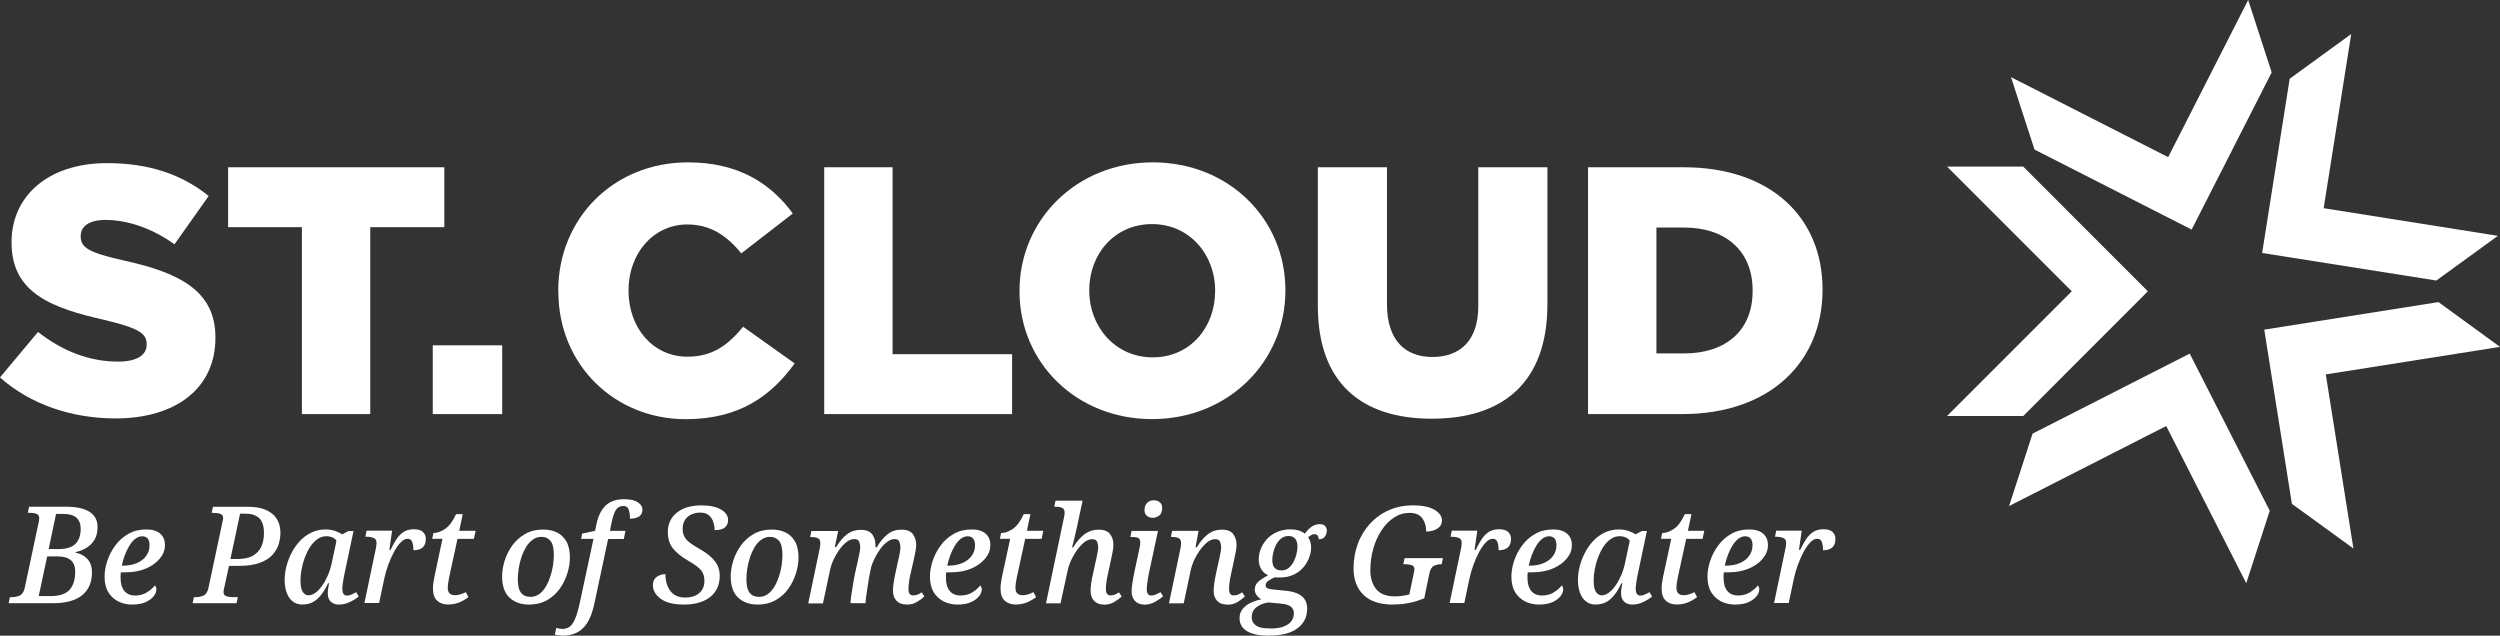 <?xml version="1.0" encoding="UTF-8"?><svg xmlns="http://www.w3.org/2000/svg" width="259.61" height="66.01" xmlns:xlink="http://www.w3.org/1999/xlink" viewBox="0 0 259.61 66.01"><rect x="0" y="0" width="259.61" height="66.01" fill="#333333" stroke="none"/><defs><clipPath id="b"><rect width="259.61" height="66.01" fill="none" stroke-width="0"/></clipPath><clipPath id="c"><rect y="0" width="259.61" height="66.01" fill="none" stroke-width="0"/></clipPath><clipPath id="d"><rect x="208.63" y="0" width="50.98" height="60.54" fill="none" stroke-width="0"/></clipPath></defs><g isolation="isolate"><g id="a"><g clip-path="url(#b)"><g clip-path="url(#c)"><path d="m.9,62.64l.13-.63h.18c.31,0,.59-.06.84-.17.25-.11.43-.38.52-.8l1.43-6.73c.05-.2.07-.37.07-.51,0-.23-.1-.38-.3-.45-.2-.07-.43-.1-.7-.1h-.18l.13-.63h3.83c1.08,0,1.9.18,2.45.53.55.36.83.88.83,1.57,0,.51-.1.95-.3,1.3-.2.35-.48.63-.82.85-.35.22-.73.37-1.16.46v.06c.49.09.9.31,1.22.65.32.34.48.81.48,1.4,0,1.03-.34,1.82-1.02,2.37-.68.55-1.69.83-3.02.83H.9Zm3.11-.74h1.25c.92,0,1.57-.22,1.96-.65.39-.43.59-1.07.59-1.9,0-1.05-.61-1.57-1.82-1.57h-1.09l-.88,4.12Zm1.04-4.88h1c.82,0,1.42-.18,1.78-.54.36-.36.55-.88.55-1.55,0-1.04-.59-1.56-1.77-1.56h-.79l-.77,3.65Z" fill="#fff" stroke-width="0"/><path d="m13.71,62.78c-.51,0-.99-.11-1.42-.32-.44-.22-.78-.54-1.04-.96-.26-.43-.39-.97-.39-1.62,0-.51.09-1.06.28-1.63.19-.57.46-1.1.83-1.6.36-.5.82-.9,1.36-1.21.54-.31,1.16-.46,1.87-.46.62,0,1.09.14,1.43.43.34.29.5.68.5,1.2s-.18.96-.53,1.39c-.35.43-.84.78-1.45,1.04-.61.26-1.32.39-2.11.39h-.49c-.02.1-.03.2-.03.3v.28c0,.58.13,1.03.39,1.35.26.32.64.48,1.14.48.46,0,.86-.11,1.21-.33.35-.22.62-.46.82-.71.1.09.16.22.16.42,0,.22-.09.44-.27.68-.18.24-.45.44-.82.62-.37.17-.85.26-1.44.26m-1.05-4.04h.14c.52,0,.99-.09,1.4-.26.41-.17.74-.42.97-.74.24-.32.36-.69.36-1.11,0-.63-.26-.94-.77-.94-.25,0-.49.09-.72.27-.23.18-.43.42-.61.72-.18.3-.34.63-.47.98-.13.36-.23.71-.31,1.07" fill="#fff" stroke-width="0"/><path d="m20,62.64l.14-.63h.18c.3,0,.57-.06.82-.17s.42-.38.51-.8l1.45-6.83c.05-.17.07-.31.07-.42,0-.22-.1-.37-.29-.43-.19-.07-.43-.1-.72-.1h-.18l.13-.63h3.7c1.02,0,1.83.23,2.42.69.59.46.89,1.14.89,2.03,0,.36-.06.73-.17,1.12-.11.39-.32.76-.62,1.11-.3.35-.74.63-1.31.85-.57.22-1.3.33-2.19.33h-1.05l-.51,2.34c-.04.15-.06.28-.06.38,0,.22.1.37.3.43.2.07.44.1.73.1h.46l-.14.63h-4.56Zm3.93-4.59h.7c.68,0,1.23-.11,1.63-.34s.69-.55.88-.95c.18-.41.27-.87.27-1.4,0-.73-.17-1.25-.5-1.56-.34-.31-.81-.46-1.42-.46h-.56l-1,4.71Z" fill="#fff" stroke-width="0"/><path d="m31.43,62.78c-.42,0-.77-.11-1.05-.34-.28-.22-.48-.53-.62-.92-.14-.39-.2-.83-.2-1.31,0-.44.06-.9.18-1.38.12-.48.3-.95.53-1.4.23-.45.52-.87.86-1.24.34-.37.74-.66,1.19-.88.45-.22.94-.33,1.49-.33.35,0,.67.05.97.15.3.1.55.22.75.36l.66-.35h.52l-.94,4.46c-.03.1-.06.25-.09.44-.03.19-.06.39-.09.59-.03.2-.04.37-.04.5,0,.48.16.72.48.72.15,0,.3-.03.46-.11.16-.07.32-.15.49-.25l.27.45c-.22.19-.51.38-.89.56-.38.19-.76.28-1.16.28-.36,0-.64-.1-.85-.3-.21-.2-.31-.48-.31-.85,0-.19,0-.36.03-.51.02-.15.05-.33.1-.55h-.1c-.33.71-.7,1.26-1.12,1.63-.42.38-.93.57-1.51.57m.6-.95c.23,0,.47-.09.72-.27.25-.18.48-.43.7-.74.22-.31.41-.66.58-1.05.17-.38.29-.77.38-1.16l.52-2.44c-.1-.16-.25-.28-.43-.36-.19-.08-.38-.12-.59-.12-.35,0-.68.1-.97.31-.29.21-.54.48-.76.82-.22.34-.4.72-.55,1.12-.15.41-.26.81-.33,1.22-.07.41-.11.77-.11,1.1,0,.58.08.99.24,1.22.16.23.36.35.6.35" fill="#fff" stroke-width="0"/><path d="m37.84,62.64l1.18-5.64c.03-.12.05-.24.06-.37.01-.12.02-.21.02-.27,0-.25-.1-.42-.31-.5-.21-.08-.44-.12-.7-.12h-.15l.13-.63h2.65l-.29,1.99h.13c.19-.4.39-.77.6-1.09.21-.32.46-.58.75-.77.29-.19.65-.28,1.08-.28s.73.09.93.28c.2.19.3.43.3.72,0,.79-.43,1.18-1.29,1.18,0-.36-.04-.65-.13-.87-.08-.22-.24-.32-.48-.32s-.47.12-.71.37c-.24.25-.47.57-.69.98-.22.41-.42.86-.6,1.35-.18.49-.32.98-.42,1.45l-.53,2.52h-1.53Z" fill="#fff" stroke-width="0"/><path d="m46.58,62.78c-.51,0-.9-.14-1.19-.41-.28-.27-.43-.68-.43-1.24,0-.17.01-.36.04-.58.03-.22.06-.42.1-.6l.85-4h-1.07l.13-.6c.4,0,.81-.15,1.23-.44.42-.3.79-.8,1.12-1.52h.69l-.36,1.73h1.7l-.18.84h-1.7l-.86,3.95c-.1.47-.15.85-.15,1.15,0,.26.06.45.2.57.13.12.31.18.53.18.21,0,.41-.03.61-.1.2-.07.38-.14.53-.22l.27.52c-.29.22-.6.4-.94.54-.34.14-.71.22-1.11.22" fill="#fff" stroke-width="0"/><path d="m54.92,62.78c-.82,0-1.49-.24-2.01-.72-.51-.48-.77-1.21-.77-2.19,0-.52.09-1.07.26-1.63.17-.56.44-1.09.79-1.59.36-.49.8-.89,1.34-1.2.54-.31,1.17-.46,1.9-.46.51,0,.97.1,1.38.29.42.2.75.51,1,.94.25.43.37.99.37,1.68,0,.49-.08,1.03-.25,1.59-.17.57-.43,1.1-.77,1.6-.35.5-.79.91-1.33,1.22-.54.31-1.18.47-1.92.47m.18-.8c.35,0,.65-.1.92-.3.27-.2.49-.46.68-.78.19-.32.34-.68.47-1.07.13-.39.22-.78.27-1.16.06-.39.08-.75.08-1.07,0-.66-.11-1.14-.34-1.42-.22-.28-.54-.43-.94-.43-.35,0-.65.1-.92.3-.27.2-.5.45-.69.77-.19.32-.35.67-.48,1.06-.13.39-.22.78-.28,1.18-.06.4-.09.76-.09,1.09,0,.67.12,1.15.35,1.42.23.28.55.41.95.41" fill="#fff" stroke-width="0"/><path d="m58.45,66.01c-.14,0-.29-.01-.45-.03-.16-.02-.28-.05-.38-.08l.14-.69c.08.02.17.04.3.06.13.02.24.04.34.04.46,0,.82-.19,1.07-.57.26-.38.49-1.04.7-1.97l1.46-6.81h-1.28l.1-.55,1.35-.29.14-.7c.18-.83.49-1.47.94-1.91.45-.44,1.09-.67,1.91-.67.63,0,1.1.1,1.43.31.33.21.49.47.49.78s-.11.54-.34.7c-.22.15-.54.23-.95.23,0-.36-.04-.66-.13-.93-.09-.26-.27-.39-.56-.39-.34,0-.59.14-.77.41-.18.27-.32.7-.44,1.28l-.18.9h1.61l-.17.84h-1.63l-1.42,6.68c-.19.88-.44,1.56-.76,2.05-.32.49-.7.83-1.13,1.02-.43.2-.9.29-1.4.29" fill="#fff" stroke-width="0"/><path d="m71.01,62.78c-1.06,0-1.86-.2-2.4-.6-.54-.4-.81-.87-.81-1.42,0-.37.13-.66.39-.85.26-.19.56-.29.91-.29,0,.7.17,1.28.51,1.74.34.46.85.69,1.54.69.63,0,1.12-.16,1.47-.47.36-.31.53-.73.53-1.24,0-.28-.04-.53-.13-.75-.08-.22-.25-.44-.51-.66-.25-.22-.63-.47-1.12-.75-.63-.36-1.12-.76-1.49-1.21-.37-.45-.55-1.03-.55-1.74,0-.54.14-1.02.41-1.43.27-.41.67-.73,1.19-.97.52-.23,1.14-.35,1.86-.35.88,0,1.56.14,2.06.43.49.29.74.65.74,1.1,0,.32-.11.57-.33.76-.22.19-.58.28-1.07.28,0-.26-.04-.53-.13-.81-.08-.28-.23-.52-.45-.72-.22-.2-.52-.29-.93-.29-.31,0-.6.06-.88.18-.28.12-.5.31-.67.55-.17.25-.26.56-.26.95,0,.34.07.62.2.85.13.23.33.44.59.63.26.19.59.4.98.62.71.4,1.23.82,1.57,1.26.34.43.51.94.51,1.51,0,.96-.33,1.7-1,2.22-.66.52-1.57.78-2.72.78" fill="#fff" stroke-width="0"/><path d="m78.66,62.78c-.82,0-1.49-.24-2.01-.72-.51-.48-.77-1.21-.77-2.19,0-.52.09-1.07.26-1.63.17-.56.44-1.09.79-1.59.36-.49.8-.89,1.34-1.2.54-.31,1.17-.46,1.9-.46.5,0,.97.1,1.38.29.42.2.75.51,1,.94.25.43.37.99.37,1.68,0,.49-.08,1.03-.25,1.59-.17.57-.43,1.1-.77,1.6-.35.5-.79.91-1.33,1.22-.54.31-1.18.47-1.92.47m.18-.8c.35,0,.65-.1.92-.3.27-.2.49-.46.68-.78.19-.32.34-.68.47-1.07.13-.39.22-.78.27-1.16.06-.39.08-.75.08-1.07,0-.66-.11-1.14-.34-1.42-.23-.28-.54-.43-.94-.43-.35,0-.65.1-.92.3-.27.2-.5.45-.69.77-.19.32-.35.67-.48,1.06-.13.39-.22.78-.28,1.18-.06.4-.09.76-.09,1.09,0,.67.12,1.15.35,1.42.23.28.55.41.95.41" fill="#fff" stroke-width="0"/><path d="m94.12,62.77c-.45,0-.79-.13-1.03-.39-.24-.26-.36-.6-.36-1.02,0-.21.02-.47.06-.76.04-.3.1-.65.19-1.06l.24-1.11c.03-.12.07-.28.11-.48.05-.2.09-.4.12-.6.03-.21.05-.39.05-.56,0-.18-.04-.36-.11-.54-.07-.18-.24-.27-.5-.27s-.51.1-.76.29c-.26.19-.5.44-.72.74-.22.3-.41.62-.58.96-.16.34-.29.65-.37.94l-.18.88c-.03.14-.06.34-.1.6-.04.26-.09.54-.13.84-.05.3-.09.58-.12.83-.03.26-.05.45-.05.58h-1.56c0-.13.02-.33.05-.59.03-.26.08-.55.13-.86.05-.31.1-.62.15-.92.05-.3.1-.56.15-.77l.24-1.07c.05-.25.11-.54.18-.85.07-.31.11-.58.11-.79,0-.18-.04-.36-.11-.54-.07-.18-.24-.27-.5-.27-.28,0-.56.1-.83.32-.27.21-.52.48-.75.81-.23.33-.42.67-.59,1.02-.16.35-.27.67-.33.95l-.76,3.58h-1.53l1.18-5.63c.03-.12.05-.24.06-.36.01-.12.02-.2.02-.25,0-.27-.08-.45-.25-.53-.17-.08-.39-.12-.66-.12h-.15l.13-.63h2.78l-.35,1.67h.14c.37-.61.76-1.06,1.16-1.35.4-.3.87-.44,1.4-.44.56,0,.95.16,1.18.46.23.31.34.67.34,1.09,0,.04,0,.08,0,.13,0,.05,0,.09,0,.14h.13c.36-.61.75-1.07,1.15-1.38.4-.31.88-.46,1.43-.46s.95.16,1.18.47c.22.31.34.68.34,1.1,0,.23-.03.49-.09.78-.06.29-.11.55-.16.78l-.37,1.61c-.06.26-.1.51-.13.76-.03.24-.05.47-.05.67,0,.44.16.66.49.66.15,0,.3-.03.44-.08.14-.06.29-.13.45-.24l.27.43c-.22.21-.48.4-.78.57-.29.18-.64.27-1.04.27" fill="#fff" stroke-width="0"/><path d="m99.43,62.78c-.51,0-.99-.11-1.43-.32-.43-.22-.78-.54-1.04-.96-.26-.43-.39-.97-.39-1.62,0-.51.09-1.06.28-1.63.19-.57.46-1.1.83-1.6.36-.5.82-.9,1.36-1.21.54-.31,1.17-.46,1.87-.46.62,0,1.09.14,1.43.43.34.29.5.68.5,1.2s-.18.96-.53,1.39c-.36.43-.84.78-1.45,1.04-.61.26-1.32.39-2.11.39h-.49c-.02.1-.03.2-.03.3v.28c0,.58.13,1.03.39,1.35.26.32.64.48,1.14.48.46,0,.86-.11,1.21-.33.35-.22.62-.46.82-.71.1.09.16.22.16.42,0,.22-.09.44-.27.68-.18.24-.45.44-.82.62-.37.17-.85.26-1.44.26m-1.05-4.04h.14c.52,0,.99-.09,1.4-.26.41-.17.74-.42.98-.74.24-.32.36-.69.36-1.11,0-.63-.26-.94-.77-.94-.25,0-.49.09-.72.27-.22.18-.43.42-.61.72-.18.3-.34.63-.47.98-.13.36-.23.71-.31,1.07" fill="#fff" stroke-width="0"/><path d="m105.52,62.78c-.5,0-.9-.14-1.19-.41-.29-.27-.43-.68-.43-1.24,0-.17.01-.36.04-.58.03-.22.06-.42.1-.6l.86-4h-1.07l.13-.6c.4,0,.81-.15,1.23-.44s.79-.8,1.12-1.52h.69l-.36,1.73h1.7l-.18.84h-1.7l-.86,3.95c-.1.47-.15.85-.15,1.15,0,.26.07.45.2.57.13.12.31.18.53.18.21,0,.41-.03.61-.1.2-.07.38-.14.53-.22l.27.52c-.29.22-.6.4-.94.54-.34.14-.71.22-1.11.22" fill="#fff" stroke-width="0"/><path d="m114.63,62.78c-.44,0-.78-.13-1.02-.39-.24-.26-.36-.6-.36-1.02,0-.22.02-.47.06-.77.04-.3.1-.65.2-1.05l.24-1.11c.03-.12.06-.28.11-.48.04-.2.08-.4.12-.61.04-.21.06-.39.06-.55,0-.18-.04-.36-.11-.54-.08-.18-.25-.27-.52-.27s-.56.11-.83.33c-.27.22-.52.5-.76.83-.23.33-.43.68-.6,1.04-.16.37-.27.69-.33.97l-.76,3.49h-1.51l1.82-8.68c.04-.17.07-.32.09-.45.02-.13.03-.22.03-.25,0-.27-.09-.45-.26-.53-.17-.08-.39-.12-.67-.12h-.15l.13-.63h2.81l-.58,2.72c-.07.29-.13.58-.2.88-.07.3-.13.56-.19.78-.06.22-.1.38-.13.46h.13c.37-.61.77-1.06,1.19-1.37.42-.3.9-.46,1.45-.46s.97.16,1.19.47c.23.31.34.68.34,1.1,0,.23-.03.49-.09.77-.06.28-.11.54-.16.79l-.35,1.61c-.06.25-.1.5-.13.75-.03.25-.05.47-.05.68,0,.44.16.66.49.66.15,0,.29-.03.43-.08.14-.06.28-.14.44-.24l.28.43c-.22.21-.49.4-.79.58-.3.18-.65.27-1.05.27" fill="#fff" stroke-width="0"/><path d="m118.81,62.78c-.41,0-.73-.13-.96-.39-.23-.26-.34-.59-.34-.97,0-.27.03-.61.1-1.01.07-.4.13-.75.2-1.05l.55-2.58c.02-.08.03-.17.04-.25.01-.08.01-.14.01-.19,0-.25-.07-.41-.22-.48-.15-.07-.35-.1-.61-.1h-.2l.13-.63h2.74l-.97,4.52c-.02.12-.05.28-.08.46-.03.19-.06.38-.08.57-.02.19-.04.35-.04.47,0,.46.16.69.46.69.16,0,.32-.03.47-.1.15-.07.32-.15.5-.25l.27.43c-.22.2-.5.39-.84.58-.35.19-.72.29-1.12.29m.9-9.02c-.25,0-.46-.07-.62-.2-.16-.13-.25-.33-.25-.59,0-.33.09-.58.27-.76.18-.18.41-.27.69-.27.24,0,.45.06.62.2.17.13.25.33.25.6,0,.37-.1.64-.31.79-.21.15-.43.23-.66.23" fill="#fff" stroke-width="0"/><path d="m127.42,62.78c-.45,0-.79-.13-1.03-.39-.24-.26-.36-.6-.36-1.02,0-.22.02-.47.06-.77.04-.3.1-.65.19-1.05l.24-1.11c.03-.12.06-.28.11-.48.04-.2.08-.4.12-.61.04-.21.06-.39.06-.55,0-.18-.04-.36-.11-.54-.07-.18-.25-.27-.52-.27s-.56.11-.83.33c-.27.22-.52.5-.76.83-.23.33-.43.68-.6,1.04-.16.37-.27.69-.33.97l-.74,3.49h-1.53l1.18-5.63c.03-.12.05-.24.06-.37.01-.13.02-.21.02-.24,0-.27-.09-.45-.25-.53s-.39-.12-.66-.12h-.15l.13-.63h2.74l-.31,1.7h.13c.37-.61.76-1.06,1.17-1.37.41-.3.88-.46,1.43-.46.57,0,.97.16,1.19.47.22.31.34.68.34,1.1,0,.23-.03.49-.09.77-.06.28-.12.54-.16.79l-.35,1.61c-.06.25-.1.5-.13.75-.03.25-.05.47-.05.68,0,.44.16.66.49.66.15,0,.29-.03.43-.08.14-.06.29-.14.45-.24l.27.43c-.22.21-.48.4-.77.58-.29.18-.64.27-1.05.27" fill="#fff" stroke-width="0"/><path d="m131.81,66.01c-1.06,0-1.84-.16-2.34-.48-.5-.32-.75-.76-.75-1.33,0-.38.11-.7.32-.96.21-.27.5-.48.85-.65.35-.16.72-.28,1.1-.36-.18-.08-.34-.22-.48-.4-.14-.18-.21-.39-.21-.61,0-.29.1-.54.31-.76.21-.22.57-.45,1.08-.72-.31-.14-.55-.35-.72-.64-.17-.29-.26-.63-.26-1.03,0-.33.07-.67.2-1.03.14-.36.34-.7.61-1.01.27-.31.62-.57,1.04-.76.42-.2.91-.3,1.47-.3.29,0,.56.04.81.11.25.07.47.19.66.34.19-.27.41-.5.67-.7.26-.19.56-.29.88-.29.24,0,.43.06.55.19.12.13.18.29.18.48,0,.21-.06.41-.18.6-.12.2-.34.3-.66.3,0-.15-.04-.28-.11-.38-.07-.1-.18-.15-.32-.15-.13,0-.25.03-.36.1-.11.07-.22.14-.31.21.2.29.31.65.31,1.09,0,.31-.06.64-.19,1-.13.36-.32.7-.59,1.02-.26.32-.6.58-1.02.78-.41.2-.9.3-1.46.3-.08,0-.16,0-.27,0-.1,0-.19-.01-.25-.02-.22.09-.43.21-.63.34-.21.14-.31.3-.31.5,0,.15.07.25.21.31.14.06.31.09.52.11l1.4.14c.69.07,1.23.25,1.61.55.38.3.57.74.57,1.32,0,.84-.33,1.52-1,2.02-.67.51-1.65.76-2.95.76m.1-.73c.6,0,1.08-.07,1.44-.22.37-.15.63-.34.79-.58.16-.24.24-.5.24-.78s-.1-.52-.31-.69c-.21-.17-.55-.27-1-.31l-1.32-.13c-.46.06-.87.21-1.22.47-.36.26-.53.62-.53,1.07,0,.34.13.61.41.83.27.22.77.33,1.5.33m1.14-6.02c.3,0,.56-.08.77-.25.21-.17.39-.38.53-.65.13-.26.24-.53.3-.81.07-.28.1-.53.1-.76,0-.38-.08-.66-.24-.84-.16-.18-.38-.27-.67-.27s-.56.08-.77.25c-.21.17-.39.39-.53.65-.13.26-.24.53-.3.82-.07.28-.1.54-.1.76,0,.39.08.67.25.84.16.17.38.25.67.25" fill="#fff" stroke-width="0"/><path d="m144.64,62.78c-1.35,0-2.37-.34-3.05-1.01-.69-.67-1.03-1.59-1.03-2.75,0-.91.15-1.76.44-2.55.29-.79.72-1.48,1.26-2.08.55-.6,1.2-1.07,1.95-1.4.75-.34,1.59-.51,2.5-.51,1.02,0,1.78.16,2.28.47.5.31.75.68.75,1.09,0,.36-.16.65-.48.85-.32.21-.71.31-1.16.31,0-.56-.14-1.02-.41-1.39-.27-.36-.71-.55-1.31-.55s-1.12.16-1.61.48c-.5.32-.93.76-1.3,1.32-.37.56-.66,1.19-.86,1.91-.21.72-.31,1.47-.31,2.25s.2,1.44.6,1.95c.4.5,1.05.76,1.96.76.24,0,.5-.02.78-.06.28-.04.51-.08.71-.14l.46-2.19c.05-.17.07-.31.07-.42,0-.23-.1-.38-.3-.44-.2-.06-.44-.09-.71-.09h-.15l.14-.63h3.98l-.13.63h-.06c-.27,0-.52.06-.75.17-.23.11-.38.38-.47.8l-.53,2.57c-.52.21-1.04.38-1.56.48-.51.11-1.08.16-1.7.16" fill="#fff" stroke-width="0"/><path d="m150.53,62.64l1.18-5.64c.03-.12.05-.24.06-.37.01-.12.02-.21.02-.27,0-.25-.1-.42-.31-.5-.21-.08-.44-.12-.7-.12h-.15l.13-.63h2.65l-.29,1.99h.13c.19-.4.39-.77.6-1.09.21-.32.46-.58.75-.77.29-.19.65-.28,1.08-.28s.73.09.93.28c.2.19.3.43.3.72,0,.79-.43,1.18-1.29,1.18,0-.36-.04-.65-.13-.87s-.24-.32-.48-.32-.47.12-.71.37c-.24.25-.47.57-.69.98-.22.41-.42.86-.6,1.35-.18.49-.32.98-.42,1.45l-.53,2.52h-1.53Z" fill="#fff" stroke-width="0"/><path d="m159.8,62.78c-.51,0-.99-.11-1.42-.32-.43-.22-.78-.54-1.04-.96-.26-.43-.39-.97-.39-1.62,0-.51.09-1.06.28-1.63.19-.57.46-1.1.83-1.6.36-.5.82-.9,1.36-1.21.54-.31,1.17-.46,1.87-.46.62,0,1.09.14,1.43.43.34.29.51.68.51,1.2s-.18.96-.53,1.39c-.35.43-.84.78-1.45,1.04-.61.26-1.32.39-2.11.39h-.49c-.02.1-.03.2-.03.3v.28c0,.58.13,1.03.39,1.35.26.32.64.48,1.14.48.46,0,.86-.11,1.21-.33.35-.22.62-.46.82-.71.1.09.15.22.15.42,0,.22-.09.44-.27.68-.18.24-.45.44-.82.62-.37.17-.85.26-1.44.26m-1.05-4.04h.14c.52,0,.99-.09,1.4-.26.41-.17.74-.42.98-.74.24-.32.36-.69.36-1.11,0-.63-.26-.94-.77-.94-.25,0-.49.09-.72.27-.22.18-.43.42-.61.72-.18.3-.34.63-.47.98-.13.36-.23.71-.31,1.07" fill="#fff" stroke-width="0"/><path d="m165.72,62.78c-.42,0-.77-.11-1.04-.34-.28-.22-.48-.53-.62-.92-.14-.39-.2-.83-.2-1.31,0-.44.06-.9.18-1.38.12-.48.3-.95.53-1.4.23-.45.52-.87.86-1.24.34-.37.74-.66,1.19-.88.45-.22.94-.33,1.49-.33.35,0,.67.05.98.15.3.1.55.22.75.36l.66-.35h.52l-.94,4.46c-.03.1-.06.25-.09.44-.03.19-.06.39-.09.59-.03.2-.04.37-.04.5,0,.48.16.72.48.72.15,0,.3-.03.46-.11.16-.07.32-.15.49-.25l.27.45c-.21.19-.51.38-.89.56-.38.19-.76.28-1.16.28-.36,0-.64-.1-.85-.3-.21-.2-.32-.48-.32-.85,0-.19.01-.36.03-.51.02-.15.05-.33.1-.55h-.1c-.33.71-.7,1.26-1.12,1.63-.42.38-.93.57-1.51.57m.6-.95c.23,0,.47-.09.72-.27.25-.18.48-.43.7-.74.22-.31.41-.66.58-1.05.17-.38.29-.77.38-1.16l.52-2.44c-.1-.16-.25-.28-.44-.36-.19-.08-.38-.12-.59-.12-.36,0-.68.1-.97.31-.29.21-.54.48-.76.82-.22.34-.4.72-.55,1.12-.15.41-.26.81-.33,1.22-.07.41-.11.77-.11,1.1,0,.58.08.99.24,1.22.16.23.36.35.6.35" fill="#fff" stroke-width="0"/><path d="m174.17,62.78c-.51,0-.9-.14-1.19-.41-.29-.27-.43-.68-.43-1.24,0-.17.01-.36.04-.58.03-.22.06-.42.1-.6l.86-4h-1.07l.13-.6c.4,0,.81-.15,1.23-.44s.79-.8,1.12-1.52h.69l-.37,1.73h1.7l-.18.84h-1.7l-.86,3.95c-.1.47-.15.85-.15,1.15,0,.26.07.45.2.57.13.12.31.18.53.18.21,0,.41-.03.61-.1.2-.07.38-.14.53-.22l.27.52c-.29.22-.6.4-.94.54-.34.14-.71.22-1.11.22" fill="#fff" stroke-width="0"/><path d="m180.16,62.78c-.51,0-.99-.11-1.42-.32-.43-.22-.78-.54-1.04-.96-.26-.43-.39-.97-.39-1.62,0-.51.09-1.06.28-1.63.19-.57.46-1.1.83-1.6.36-.5.82-.9,1.36-1.21.54-.31,1.17-.46,1.87-.46.62,0,1.09.14,1.43.43.34.29.51.68.51,1.2s-.18.96-.53,1.39c-.35.43-.84.78-1.45,1.04-.61.26-1.32.39-2.11.39h-.49c-.02.1-.03.2-.03.3v.28c0,.58.13,1.03.39,1.35.26.32.64.48,1.14.48.46,0,.86-.11,1.21-.33.35-.22.62-.46.82-.71.1.09.15.22.15.42,0,.22-.09.44-.27.68-.18.24-.45.44-.82.62-.37.17-.85.26-1.44.26m-1.05-4.04h.14c.52,0,.99-.09,1.4-.26.41-.17.74-.42.98-.74.24-.32.36-.69.36-1.11,0-.63-.26-.94-.77-.94-.25,0-.49.09-.72.27-.22.18-.43.42-.61.72-.18.3-.34.63-.47.98-.13.36-.23.71-.31,1.07" fill="#fff" stroke-width="0"/><path d="m184.22,62.64l1.18-5.64c.03-.12.05-.24.06-.37.01-.12.02-.21.02-.27,0-.25-.1-.42-.31-.5-.21-.08-.44-.12-.7-.12h-.15l.13-.63h2.65l-.29,1.99h.13c.19-.4.39-.77.6-1.09.21-.32.46-.58.75-.77.29-.19.65-.28,1.08-.28s.73.09.93.28c.2.19.3.43.3.72,0,.79-.43,1.18-1.29,1.18,0-.36-.04-.65-.13-.87s-.24-.32-.48-.32-.47.12-.71.37c-.24.25-.47.57-.69.98-.22.41-.42.86-.6,1.35-.18.49-.32.98-.42,1.45l-.53,2.52h-1.53Z" fill="#fff" stroke-width="0"/><path d="m0,39.19l3.95-4.72c2.56,2.01,5.35,3.08,8.31,3.08,1.94,0,2.97-.66,2.97-1.76v-.07c0-1.1-.84-1.65-4.36-2.49-5.46-1.24-9.67-2.78-9.67-8.02v-.07c0-4.76,3.77-8.2,9.92-8.2,4.36,0,7.76,1.17,10.55,3.41l-3.55,5.02c-2.34-1.69-4.91-2.53-7.18-2.53-1.72,0-2.56.7-2.56,1.65v.07c0,1.17.88,1.68,4.47,2.49,5.86,1.28,9.52,3.19,9.52,7.98v.07c0,5.24-4.14,8.35-10.36,8.35-4.54,0-8.82-1.43-12.01-4.25" fill="#fff" stroke-width="0"/><polygon points="31.35 23.59 23.69 23.59 23.69 17.37 46.14 17.37 46.14 23.59 38.45 23.59 38.45 43 31.35 43 31.35 23.59" fill="#fff" stroke-width="0"/><rect x="44.94" y="35.86" width="7.21" height="7.14" fill="#fff" stroke-width="0"/><path d="m57.97,30.26v-.07c0-7.47,5.71-13.33,13.48-13.33,5.24,0,8.6,2.2,10.88,5.31l-5.35,4.14c-1.47-1.79-3.15-3-5.6-3-3.59,0-6.11,3.08-6.11,6.81v.07c0,3.85,2.53,6.85,6.11,6.85,2.67,0,4.25-1.25,5.79-3.11l5.35,3.81c-2.42,3.33-5.68,5.79-11.32,5.79-7.32,0-13.22-5.6-13.22-13.26" fill="#fff" stroke-width="0"/><polygon points="85.59 17.37 92.69 17.37 92.69 36.78 105.1 36.78 105.1 43 85.59 43 85.59 17.37" fill="#fff" stroke-width="0"/><path d="m105.87,30.26v-.07c0-7.36,5.93-13.33,13.84-13.33s13.77,5.9,13.77,13.26v.07c0,7.36-5.93,13.33-13.84,13.33s-13.77-5.9-13.77-13.26m20.32,0v-.07c0-3.73-2.64-6.92-6.56-6.92s-6.52,3.15-6.52,6.85v.07c0,3.7,2.67,6.92,6.59,6.92s6.48-3.15,6.48-6.85" fill="#fff" stroke-width="0"/><path d="m136.85,31.76v-14.39h7.18v14.24c0,3.7,1.87,5.46,4.72,5.46s4.76-1.68,4.76-5.27v-14.43h7.18v14.21c0,8.24-4.72,11.9-12.01,11.9s-11.83-3.7-11.83-11.72" fill="#fff" stroke-width="0"/><path d="m164.91,17.37h9.92c9.12,0,14.43,5.27,14.43,12.67v.07c0,7.4-5.38,12.89-14.57,12.89h-9.78v-25.63Zm7.1,6.26v13.07h2.89c4.28,0,7.1-2.34,7.1-6.48v-.07c0-4.1-2.82-6.52-7.1-6.52h-2.89Z" fill="#fff" stroke-width="0"/><g mix-blend-mode="darken"><g clip-path="url(#d)"><path d="m235.9,7.52l-8.31,16.32-16.32-8.31-2.44-7.52,16.32,8.31L233.46,0l2.44,7.52Zm23.49,16.97l-18.09-2.87,2.86-18.09-6.39,4.65-2.86,18.09,18.09,2.86,6.39-4.64Zm-15,32.48l-2.87-18.09,18.09-2.86-6.39-4.65-18.09,2.86,2.87,18.09,6.39,4.64Zm-35.76-4.42l16.32-8.31,8.31,16.32,2.44-7.52-8.31-16.32-16.32,8.31-2.44,7.52Z" fill="#fff" stroke-width="0"/></g></g><polygon points="202.19 17.3 215.14 30.25 202.19 43.2 210.1 43.2 223.04 30.25 210.1 17.3 202.19 17.3" fill="#fff" stroke-width="0"/></g></g></g></g></svg>